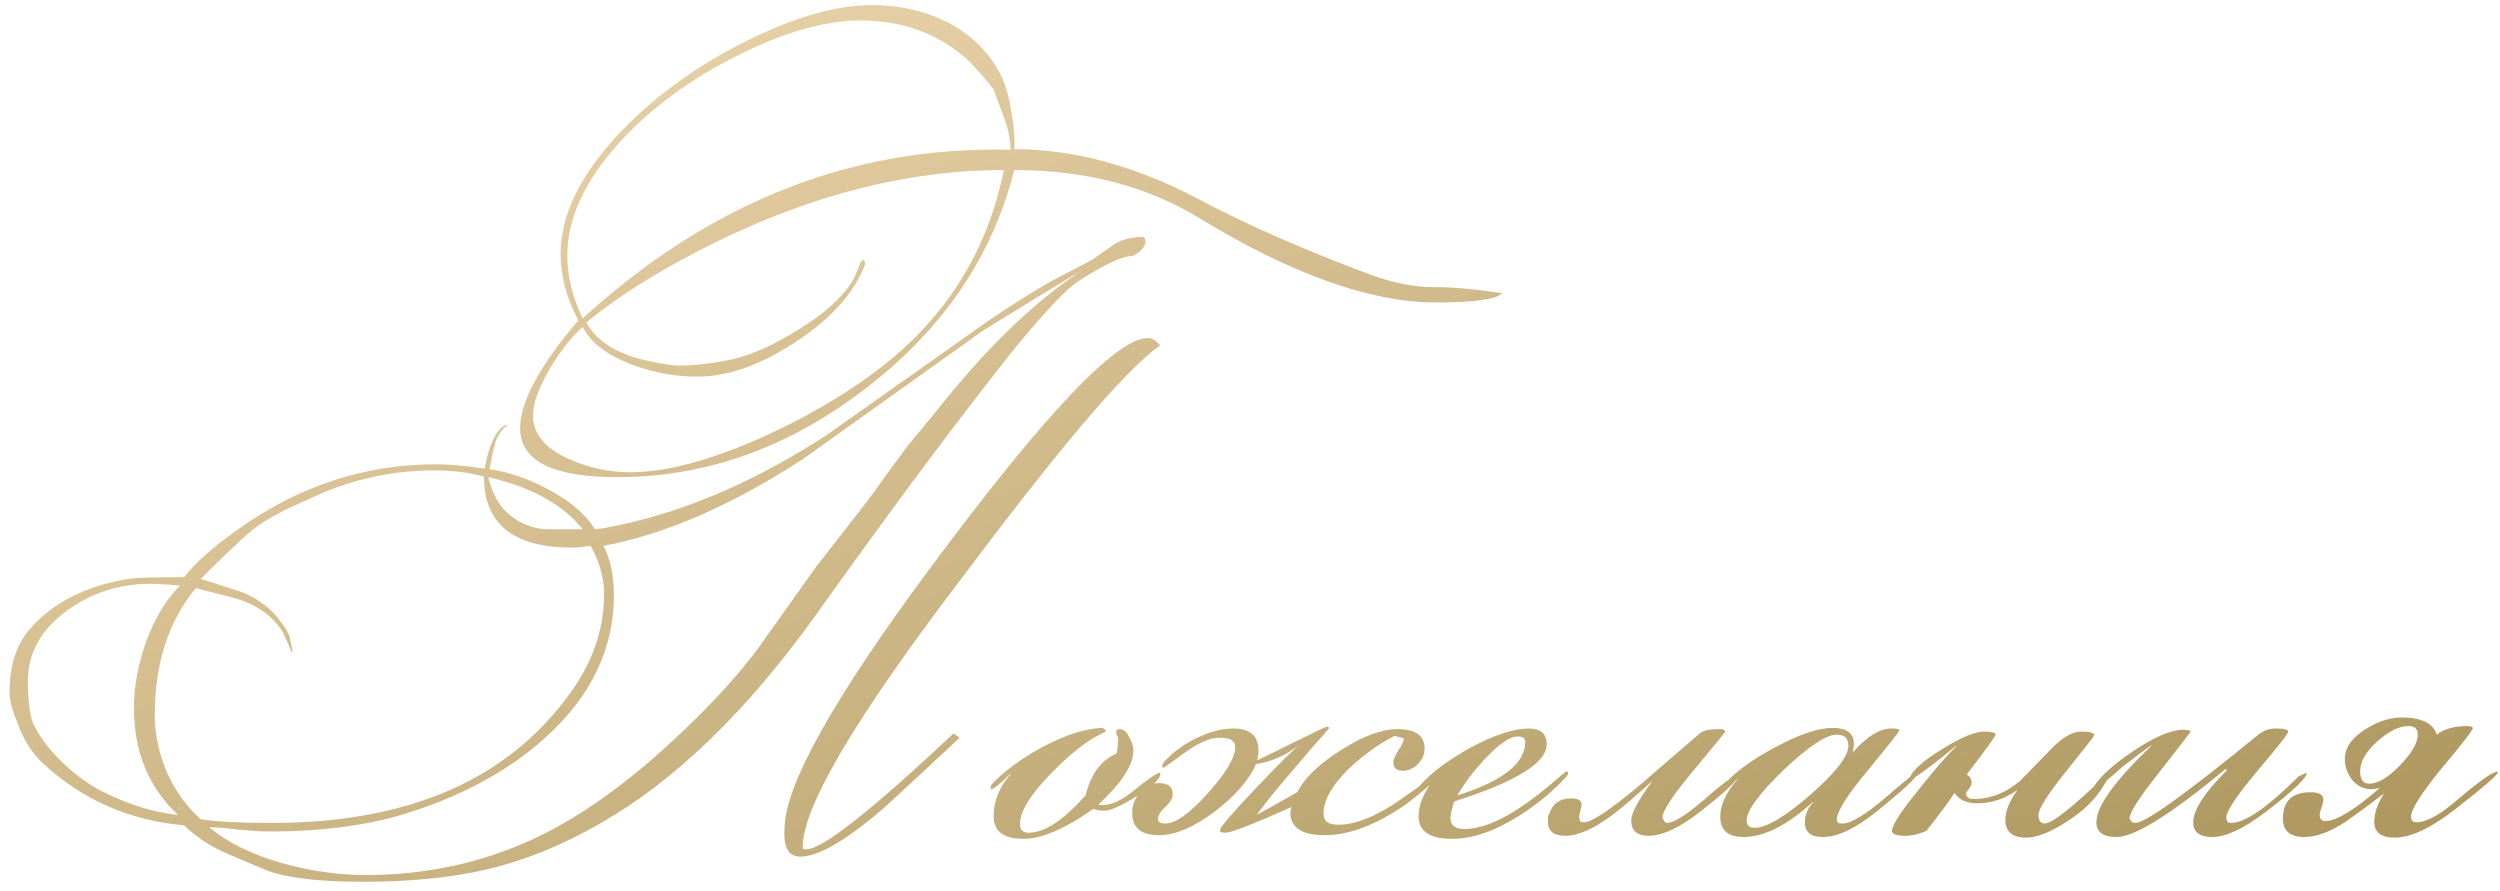 <?xml version="1.0" encoding="UTF-8"?> <svg xmlns="http://www.w3.org/2000/svg" width="261" height="93" viewBox="0 0 261 93" fill="none"> <path d="M156.83 30.616C156.19 31.256 153.886 31.576 149.918 31.576C143.091 31.576 134.878 28.653 125.278 22.808C119.774 19.437 113.31 17.752 105.886 17.752C103.624 26.755 98.462 34.349 90.397 40.536C82.376 46.723 73.715 49.816 64.413 49.816C57.672 49.816 54.301 48.109 54.301 44.696C54.301 41.965 56.328 38.211 60.382 33.432C59.144 31.128 58.526 28.824 58.526 26.52C58.526 22.552 60.488 18.435 64.413 14.168C67.955 10.371 72.307 7.149 77.469 4.504C82.675 1.859 87.198 0.536 91.037 0.536C93.939 0.536 96.563 1.133 98.909 2.328C101.47 3.651 103.347 5.528 104.542 7.96C105.011 8.899 105.374 10.221 105.63 11.928C105.886 13.421 105.971 14.637 105.886 15.576C112.072 15.576 118.43 17.283 124.958 20.696C130.078 23.427 136.136 26.093 143.134 28.696C145.48 29.549 147.656 29.976 149.662 29.976C151.667 29.976 154.056 30.189 156.83 30.616ZM121.118 36.056C119.24 37.379 116.467 40.216 112.798 44.568C109.683 48.237 105.352 53.763 99.805 61.144C89.139 75.224 83.805 84.312 83.805 88.408C83.805 88.493 83.827 88.579 83.87 88.664H84.189C85.853 88.664 90.974 84.632 99.549 76.568L100.19 77.016C97.544 79.491 94.899 81.944 92.254 84.376C88.328 87.747 85.427 89.432 83.549 89.432C82.44 89.432 81.885 88.643 81.885 87.064C81.885 86.211 81.971 85.4 82.141 84.632C83.421 79 89.736 68.803 101.086 54.04C110.686 41.539 116.936 35.288 119.838 35.288C120.264 35.288 120.691 35.544 121.118 36.056ZM119.582 25.176C119.582 25.731 119.155 26.243 118.302 26.712C117.534 26.712 116.382 27.139 114.846 27.992C113.31 28.845 112.2 29.571 111.518 30.168C109.214 32.387 106.398 35.672 103.07 40.024C98.078 46.424 92.126 54.467 85.213 64.152C78.003 74.221 70.515 81.475 62.749 85.912C58.782 88.216 54.792 89.837 50.782 90.776C47.112 91.629 42.824 92.056 37.917 92.056C32.968 92.056 29.491 91.608 27.485 90.712C26.035 90.115 24.584 89.496 23.134 88.856C21.555 88.088 20.253 87.192 19.23 86.168C13.555 85.656 8.691 83.544 4.638 79.832C3.4 78.723 2.462 77.272 1.821 75.48C1.267 74.115 0.99 73.069 0.99 72.344C0.99 69.528 1.694 67.309 3.102 65.688C5.448 62.957 8.861 61.208 13.341 60.44C14.238 60.312 16.2 60.248 19.23 60.248C20.339 58.797 22.216 57.133 24.861 55.256C31.176 50.733 38.067 48.472 45.533 48.472C46.856 48.472 48.541 48.621 50.59 48.92C51.059 46.403 51.784 44.888 52.766 44.376L53.022 44.44C52.638 44.568 52.254 45.016 51.87 45.784C51.699 46.125 51.443 47.192 51.102 48.984C53.15 49.283 55.197 49.987 57.245 51.096C59.507 52.291 61.128 53.677 62.109 55.256C63.133 55.171 64.883 54.808 67.358 54.168C73.544 52.504 79.838 49.603 86.237 45.464C91.912 41.453 97.587 37.443 103.262 33.432C106.035 31.555 108.446 30.061 110.494 28.952C111.262 28.568 112.414 27.971 113.95 27.16C114.76 26.605 115.592 26.029 116.446 25.432C117.256 24.963 118.238 24.728 119.39 24.728C119.518 24.856 119.582 25.005 119.582 25.176ZM105.502 15.64C105.502 14.701 105.288 13.613 104.862 12.376C104.478 11.352 104.094 10.328 103.71 9.304C103.198 8.621 102.387 7.683 101.278 6.488C98.206 3.587 94.387 2.136 89.822 2.136C86.109 2.136 81.8 3.373 76.894 5.848C72.029 8.28 67.955 11.288 64.669 14.872C61.043 18.883 59.23 22.808 59.23 26.648C59.23 28.824 59.763 31.021 60.83 33.24C74.141 21.08 89.032 15.213 105.502 15.64ZM104.798 17.752C93.107 17.752 81.118 21.315 68.829 28.44C65.715 30.275 63.176 32.024 61.214 33.688C62.408 35.779 64.734 37.144 68.189 37.784C69.469 38.04 70.323 38.168 70.749 38.168C72.669 38.168 74.718 37.912 76.894 37.4C78.856 36.888 81.053 35.864 83.486 34.328C85.96 32.792 87.731 31.235 88.797 29.656C89.139 29.144 89.459 28.461 89.757 27.608C89.885 27.267 90.035 27.117 90.206 27.16L90.334 27.544C89.224 30.531 86.814 33.24 83.102 35.672C79.432 38.104 75.998 39.32 72.797 39.32C70.493 39.32 68.254 38.915 66.078 38.104C63.432 37.123 61.683 35.8 60.83 34.136C59.678 35.16 58.547 36.589 57.438 38.424C56.243 40.472 55.645 42.115 55.645 43.352C55.645 45.315 56.925 46.851 59.486 47.96C61.491 48.856 63.603 49.304 65.822 49.304C69.406 49.304 73.843 48.152 79.133 45.848C83.742 43.8 87.795 41.475 91.293 38.872C98.547 33.496 103.048 26.456 104.798 17.752ZM113.31 27.992C112.926 28.248 112.328 28.611 111.518 29.08C109.512 30.275 106.547 32.088 102.622 34.52C96.35 39 90.099 43.459 83.87 47.896C76.403 52.76 69.448 55.789 63.005 56.984C63.731 58.392 64.094 60.099 64.094 62.104C64.094 67.736 61.704 72.707 56.925 77.016C53 80.557 47.987 83.245 41.886 85.08C37.96 86.232 33.373 86.808 28.125 86.808C27.4 86.808 26.334 86.744 24.925 86.616C23.56 86.445 22.536 86.36 21.854 86.36C23.688 87.939 26.248 89.197 29.534 90.136C32.477 90.947 35.358 91.352 38.173 91.352C44.446 91.352 50.291 90.093 55.709 87.576C60.403 85.4 65.288 81.944 70.365 77.208C73.779 74.051 76.616 71 78.877 68.056C80.285 66.093 82.397 63.128 85.213 59.16C86.408 57.624 88.222 55.299 90.653 52.184C91.549 50.904 92.915 49.027 94.749 46.552C95.688 45.443 97.075 43.757 98.909 41.496C103.688 35.608 108.488 31.107 113.31 27.992ZM60.83 55.256C58.739 52.653 55.453 50.84 50.974 49.816C51.4 51.651 52.211 53.016 53.406 53.912C54.6 54.808 55.901 55.256 57.309 55.256H60.83ZM63.069 61.976C63.069 60.355 62.6 58.691 61.661 56.984C60.766 57.112 60.126 57.176 59.742 57.176C53.597 57.176 50.526 54.701 50.526 49.752C48.947 49.325 47.219 49.112 45.342 49.112C40.861 49.112 36.574 50.072 32.477 51.992C30.6 52.845 29.512 53.357 29.213 53.528C27.976 54.168 26.974 54.808 26.206 55.448C25.181 56.301 23.432 57.965 20.957 60.44C23.56 61.251 25.075 61.741 25.502 61.912C27.123 62.637 28.381 63.619 29.277 64.856C29.832 65.581 30.152 66.136 30.238 66.52C30.323 66.904 30.43 67.416 30.558 68.056H30.43C30.259 67.587 29.939 66.861 29.47 65.88C28.531 64.472 27.187 63.427 25.438 62.744C25.011 62.573 23.347 62.125 20.445 61.4C17.587 64.856 16.157 69.272 16.157 74.648C16.157 76.653 16.584 78.659 17.438 80.664C18.334 82.627 19.507 84.248 20.957 85.528C22.494 85.784 24.968 85.912 28.381 85.912C42.632 85.912 53 81.411 59.486 72.408C61.875 69.165 63.069 65.688 63.069 61.976ZM18.782 61.144C17.544 61.016 16.499 60.952 15.646 60.952C12.531 60.952 9.694 61.848 7.133 63.64C4.317 65.645 2.909 68.141 2.909 71.128C2.909 72.749 3.038 74.051 3.293 75.032C3.635 76.141 4.51 77.464 5.918 79C7.496 80.621 9.096 81.837 10.717 82.648C13.448 84.013 16.072 84.824 18.59 85.08C15.518 82.221 13.982 78.488 13.982 73.88C13.982 71.704 14.408 69.4 15.261 66.968C16.157 64.536 17.331 62.595 18.782 61.144ZM121.143 80.792C121.143 81.304 120.332 82.072 118.711 83.096C117.09 84.12 115.959 84.632 115.319 84.632C114.764 84.632 114.38 84.568 114.167 84.44C111.18 86.531 108.748 87.576 106.871 87.576C104.78 87.576 103.735 86.787 103.735 85.208C103.735 83.629 104.332 82.157 105.527 80.792V80.728C104.418 81.837 103.735 82.392 103.479 82.392C103.436 82.392 103.415 82.371 103.415 82.328V82.2C103.415 82.2 103.436 82.115 103.479 81.944C104.802 80.536 106.594 79.213 108.855 77.976C111.287 76.696 113.378 76.035 115.127 75.992L115.511 76.312C115.468 76.355 115.234 76.483 114.807 76.696C113.399 77.379 111.714 78.723 109.751 80.728C107.575 82.947 106.487 84.717 106.487 86.04C106.487 86.637 106.786 86.936 107.383 86.936C109.047 86.936 111.031 85.635 113.335 83.032C113.89 80.813 114.956 79.363 116.535 78.68C116.663 78.381 116.727 77.848 116.727 77.08C116.727 76.995 116.684 76.888 116.599 76.76C116.556 76.589 116.535 76.461 116.535 76.376C116.535 76.205 116.663 76.12 116.919 76.12C117.303 76.12 117.623 76.397 117.879 76.952C118.178 77.464 118.327 77.933 118.327 78.36C118.327 79.853 117.111 81.731 114.679 83.992C114.807 84.035 114.935 84.056 115.063 84.056C116.044 84.056 117.154 83.544 118.391 82.52C119.799 81.368 120.695 80.749 121.079 80.664C121.122 80.707 121.143 80.749 121.143 80.792ZM150.586 80.6C150.586 80.813 149.925 81.453 148.602 82.52C147.535 83.416 146.725 84.035 146.17 84.376C143.311 86.253 140.687 87.192 138.298 87.192C135.909 87.192 134.714 86.403 134.714 84.824C134.714 84.696 134.757 84.504 134.842 84.248C130.831 86.04 128.527 86.936 127.93 86.936C127.546 86.936 127.354 86.851 127.354 86.68C127.354 86.381 128.634 84.888 131.194 82.2C133.626 79.64 135.162 78.125 135.802 77.656C134.351 78.808 132.794 79.512 131.13 79.768C130.405 81.432 128.954 83.096 126.778 84.76C124.602 86.381 122.682 87.192 121.018 87.192C119.141 87.192 118.202 86.424 118.202 84.888C118.202 84.077 118.479 83.352 119.034 82.712C119.546 82.072 120.186 81.752 120.954 81.752C121.935 81.752 122.426 82.136 122.426 82.904C122.426 83.331 122.17 83.779 121.658 84.248C121.146 84.717 120.89 85.144 120.89 85.528C120.89 85.827 121.146 85.976 121.658 85.976C122.725 85.976 124.197 84.931 126.074 82.84C127.994 80.707 128.954 79.085 128.954 77.976C128.954 77.336 128.421 77.016 127.354 77.016C126.33 77.016 125.093 77.549 123.642 78.616C122.234 79.64 121.509 80.152 121.466 80.152C121.423 80.152 121.381 80.131 121.338 80.088V79.96C121.338 79.96 121.359 79.875 121.402 79.704C122.213 78.723 123.322 77.869 124.73 77.144C126.181 76.419 127.525 76.056 128.762 76.056C130.511 76.056 131.386 76.824 131.386 78.36C131.386 78.659 131.343 79 131.258 79.384C131.514 79.256 132.815 78.616 135.162 77.464C137.295 76.397 138.426 75.864 138.554 75.864C138.682 75.864 138.746 75.928 138.746 76.056C137.594 77.336 136.229 78.915 134.65 80.792C133.455 82.157 132.303 83.587 131.194 85.08C132.133 84.568 133.541 83.779 135.418 82.712C136.229 81.176 137.765 79.704 140.026 78.296C142.287 76.845 144.25 76.12 145.914 76.12C147.791 76.12 148.73 76.803 148.73 78.168C148.73 78.765 148.495 79.299 148.026 79.768C147.557 80.237 147.023 80.472 146.426 80.472C145.786 80.472 145.466 80.173 145.466 79.576C145.466 79.32 145.637 78.915 145.978 78.36C146.362 77.805 146.554 77.379 146.554 77.08L145.594 76.824C143.93 77.677 142.351 78.808 140.858 80.216C139.066 81.965 138.17 83.544 138.17 84.952C138.17 85.72 138.682 86.104 139.706 86.104C141.583 86.104 143.845 85.165 146.49 83.288C149.135 81.411 150.458 80.472 150.458 80.472H150.522C150.565 80.515 150.586 80.557 150.586 80.6ZM163.716 80.728C163.716 80.856 163.524 81.112 163.14 81.496C161.561 83.117 159.812 84.483 157.892 85.592C155.63 86.915 153.54 87.576 151.62 87.576C149.273 87.576 148.099 86.787 148.099 85.208C148.099 84.056 148.611 82.797 149.636 81.432H149.572C148.974 82.072 148.569 82.392 148.355 82.392C148.313 82.392 148.27 82.371 148.227 82.328V82.2C148.227 82.2 148.249 82.115 148.291 81.944C149.486 80.621 151.236 79.32 153.54 78.04C156.014 76.717 158.041 76.056 159.62 76.056C160.857 76.056 161.476 76.611 161.476 77.72C161.476 79.64 158.254 81.624 151.812 83.672C151.556 84.525 151.428 85.101 151.428 85.4C151.428 86.168 151.918 86.552 152.9 86.552C154.222 86.552 155.78 86.04 157.572 85.016C158.809 84.291 160.153 83.331 161.604 82.136C162.841 81.069 163.481 80.536 163.524 80.536C163.652 80.536 163.716 80.6 163.716 80.728ZM159.236 77.464C159.236 77.08 158.98 76.888 158.468 76.888C157.614 76.888 156.441 77.699 154.948 79.32C153.796 80.557 152.878 81.773 152.196 82.968V83.032C156.889 81.539 159.236 79.683 159.236 77.464ZM181.63 80.792C181.502 81.389 180.115 82.712 177.47 84.76C175.337 86.424 173.545 87.256 172.094 87.256C170.899 87.256 170.302 86.723 170.302 85.656C170.302 84.888 171.049 83.501 172.542 81.496C170.409 83.416 168.979 84.632 168.254 85.144C166.334 86.552 164.734 87.256 163.454 87.256C162.217 87.256 161.598 86.765 161.598 85.784C161.598 85.528 161.619 85.272 161.662 85.016H161.726C162.067 83.907 162.835 83.352 164.03 83.352C164.755 83.352 165.118 83.565 165.118 83.992C165.118 84.12 165.075 84.333 164.99 84.632C164.905 84.931 164.862 85.165 164.862 85.336C164.862 85.379 164.905 85.528 164.99 85.784C165.118 85.827 165.246 85.848 165.374 85.848C166.185 85.848 168.211 84.483 171.454 81.752C173.459 80.003 175.486 78.253 177.534 76.504C177.875 76.248 178.558 76.12 179.582 76.12C179.923 76.12 180.094 76.205 180.094 76.376C180.094 76.461 179.006 77.805 176.83 80.408C174.654 83.011 173.566 84.653 173.566 85.336C173.694 85.72 173.843 85.912 174.014 85.912C174.739 85.912 176.041 85.101 177.918 83.48C179.795 81.816 181.033 80.92 181.63 80.792ZM200.203 80.664C200.203 81.091 198.731 82.477 195.787 84.824C193.654 86.531 191.819 87.384 190.283 87.384C189.046 87.384 188.427 86.872 188.427 85.848C188.427 85.08 188.726 84.376 189.323 83.736H189.259C186.571 86.168 184.16 87.384 182.027 87.384C180.406 87.384 179.595 86.68 179.595 85.272C179.595 84.035 180.192 82.733 181.387 81.368H181.323C180.683 82.051 180.278 82.392 180.107 82.392C180.022 82.392 179.958 82.371 179.915 82.328V82.2C179.915 82.2 179.936 82.115 179.979 81.944C181.046 80.664 182.816 79.363 185.291 78.04C187.808 76.675 189.814 75.992 191.307 75.992C192.8 75.992 193.547 76.547 193.547 77.656C193.547 77.912 193.504 78.189 193.419 78.488H193.483C194.934 76.867 196.256 76.056 197.451 76.056C198.006 76.056 198.283 76.12 198.283 76.248C198.283 76.376 197.195 77.763 195.019 80.408C192.843 83.011 191.755 84.739 191.755 85.592L191.883 85.912C192.011 85.955 192.16 85.976 192.331 85.976C193.227 85.976 194.699 85.101 196.747 83.352C198.838 81.56 199.968 80.643 200.139 80.6C200.182 80.643 200.203 80.664 200.203 80.664ZM192.971 77.848C192.971 77.08 192.566 76.696 191.755 76.696C190.646 76.696 188.79 77.933 186.187 80.408C183.627 82.883 182.347 84.632 182.347 85.656C182.347 86.168 182.624 86.424 183.179 86.424C184.416 86.424 186.358 85.272 189.003 82.968C191.648 80.664 192.971 78.957 192.971 77.848ZM220.113 81.112C219.259 82.947 217.809 84.504 215.76 85.784C214.054 86.893 212.646 87.448 211.537 87.448C210.086 87.448 209.361 86.829 209.361 85.592C209.361 84.653 209.787 83.608 210.641 82.456C209.318 83.395 207.91 83.864 206.417 83.864C205.307 83.864 204.518 83.501 204.049 82.776C203.451 83.715 202.47 85.037 201.105 86.744C200.337 87.085 199.611 87.256 198.928 87.256C197.99 87.256 197.52 87.085 197.52 86.744C197.52 86.147 198.48 84.675 200.401 82.328C202.022 80.28 203.302 78.808 204.241 77.912V77.848C201.425 80.152 199.846 81.304 199.505 81.304C199.419 81.304 199.377 81.261 199.377 81.176C199.761 80.323 200.913 79.32 202.833 78.168C204.753 76.973 206.182 76.376 207.121 76.376C207.931 76.376 208.337 76.483 208.337 76.696C208.337 76.867 207.334 78.253 205.329 80.856C205.67 81.069 205.841 81.347 205.841 81.688C205.841 81.901 205.734 82.136 205.521 82.392C205.35 82.605 205.265 82.755 205.265 82.84C205.265 83.224 205.542 83.416 206.097 83.416C207.761 83.416 209.318 82.819 210.769 81.624C210.854 81.581 211.963 80.451 214.097 78.232C215.291 76.995 216.358 76.376 217.297 76.376C218.193 76.376 218.641 76.504 218.641 76.76C218.641 76.845 217.659 78.104 215.697 80.536C213.777 82.925 212.817 84.44 212.817 85.08C212.817 85.379 212.881 85.613 213.009 85.784C213.137 85.912 213.286 85.976 213.457 85.976C214.225 85.976 216.315 84.333 219.729 81.048H219.921C220.006 81.048 220.07 81.069 220.113 81.112ZM240.812 80.728C240.812 81.24 239.361 82.605 236.46 84.824C234.199 86.531 232.364 87.384 230.956 87.384C229.633 87.384 228.972 86.872 228.972 85.848C228.972 84.568 230.145 82.755 232.492 80.408L232.364 80.28C226.647 85.016 222.849 87.384 220.972 87.384C219.564 87.384 218.86 86.872 218.86 85.848C218.86 84.184 220.78 81.517 224.62 77.848V77.784C223.937 78.253 222.913 79.021 221.548 80.088C221.036 80.557 220.268 81.219 219.244 82.072C218.988 82.243 218.775 82.328 218.604 82.328L218.54 82.2C219.265 81.048 220.652 79.789 222.7 78.424C224.919 76.931 226.668 76.184 227.948 76.184C228.375 76.184 228.631 76.248 228.716 76.376C228.673 76.461 227.5 77.976 225.196 80.92C223.276 83.352 222.316 84.867 222.316 85.464C222.359 85.507 222.423 85.592 222.508 85.72C222.593 85.848 222.743 85.912 222.956 85.912C223.98 85.912 228.225 82.861 235.692 76.76C236.247 76.291 236.865 76.056 237.548 76.056C238.444 76.056 238.892 76.163 238.892 76.376C238.892 76.589 237.804 77.976 235.628 80.536C233.495 83.096 232.428 84.696 232.428 85.336C232.428 85.507 232.471 85.656 232.556 85.784C232.641 85.869 232.769 85.912 232.94 85.912C234.391 85.912 236.737 84.291 239.98 81.048L240.812 80.664V80.728ZM260.736 80.664C260.736 80.92 259.285 82.179 256.384 84.44C253.824 86.445 251.691 87.448 249.984 87.448C248.576 87.448 247.872 86.893 247.872 85.784C247.872 84.888 248.213 83.907 248.896 82.84C247.616 83.821 246.315 84.781 244.992 85.72C243.328 86.829 241.856 87.384 240.576 87.384C239.083 87.384 238.336 86.744 238.336 85.464C238.336 83.629 239.296 82.712 241.216 82.712C242.112 82.712 242.56 82.968 242.56 83.48C242.56 83.651 242.496 83.928 242.368 84.312C242.24 84.653 242.176 84.909 242.176 85.08C242.176 85.507 242.368 85.72 242.752 85.72C243.904 85.72 245.803 84.568 248.448 82.264C248.107 82.349 247.808 82.392 247.552 82.392C246.784 82.392 246.123 82.072 245.568 81.432C245.056 80.749 244.8 80.024 244.8 79.256C244.8 78.061 245.525 77.016 246.976 76.12C248.256 75.309 249.515 74.904 250.752 74.904C252.8 74.904 254.016 75.501 254.4 76.696C255.168 76.099 256.213 75.8 257.536 75.8C257.792 75.8 257.984 75.843 258.112 75.928L258.176 75.992C258.176 76.205 257.088 77.613 254.912 80.216C252.779 82.819 251.712 84.504 251.712 85.272C251.712 85.656 251.904 85.848 252.288 85.848C253.312 85.848 254.741 85.059 256.576 83.48C258.624 81.731 259.989 80.749 260.672 80.536C260.715 80.579 260.736 80.621 260.736 80.664ZM252.416 76.696C252.416 76.099 252.096 75.8 251.456 75.8C250.475 75.8 249.387 76.333 248.192 77.4C246.997 78.467 246.4 79.512 246.4 80.536C246.4 81.389 246.72 81.816 247.36 81.816C248.256 81.816 249.323 81.176 250.56 79.896C251.797 78.616 252.416 77.549 252.416 76.696Z" fill="url(#paint0_linear_3434_6783)"></path> <defs> <linearGradient id="paint0_linear_3434_6783" x1="-67.958" y1="60" x2="-21.477" y2="185.636" gradientUnits="userSpaceOnUse"> <stop stop-color="#E4CEA3"></stop> <stop offset="1" stop-color="#AF9961"></stop> </linearGradient> </defs> </svg> 